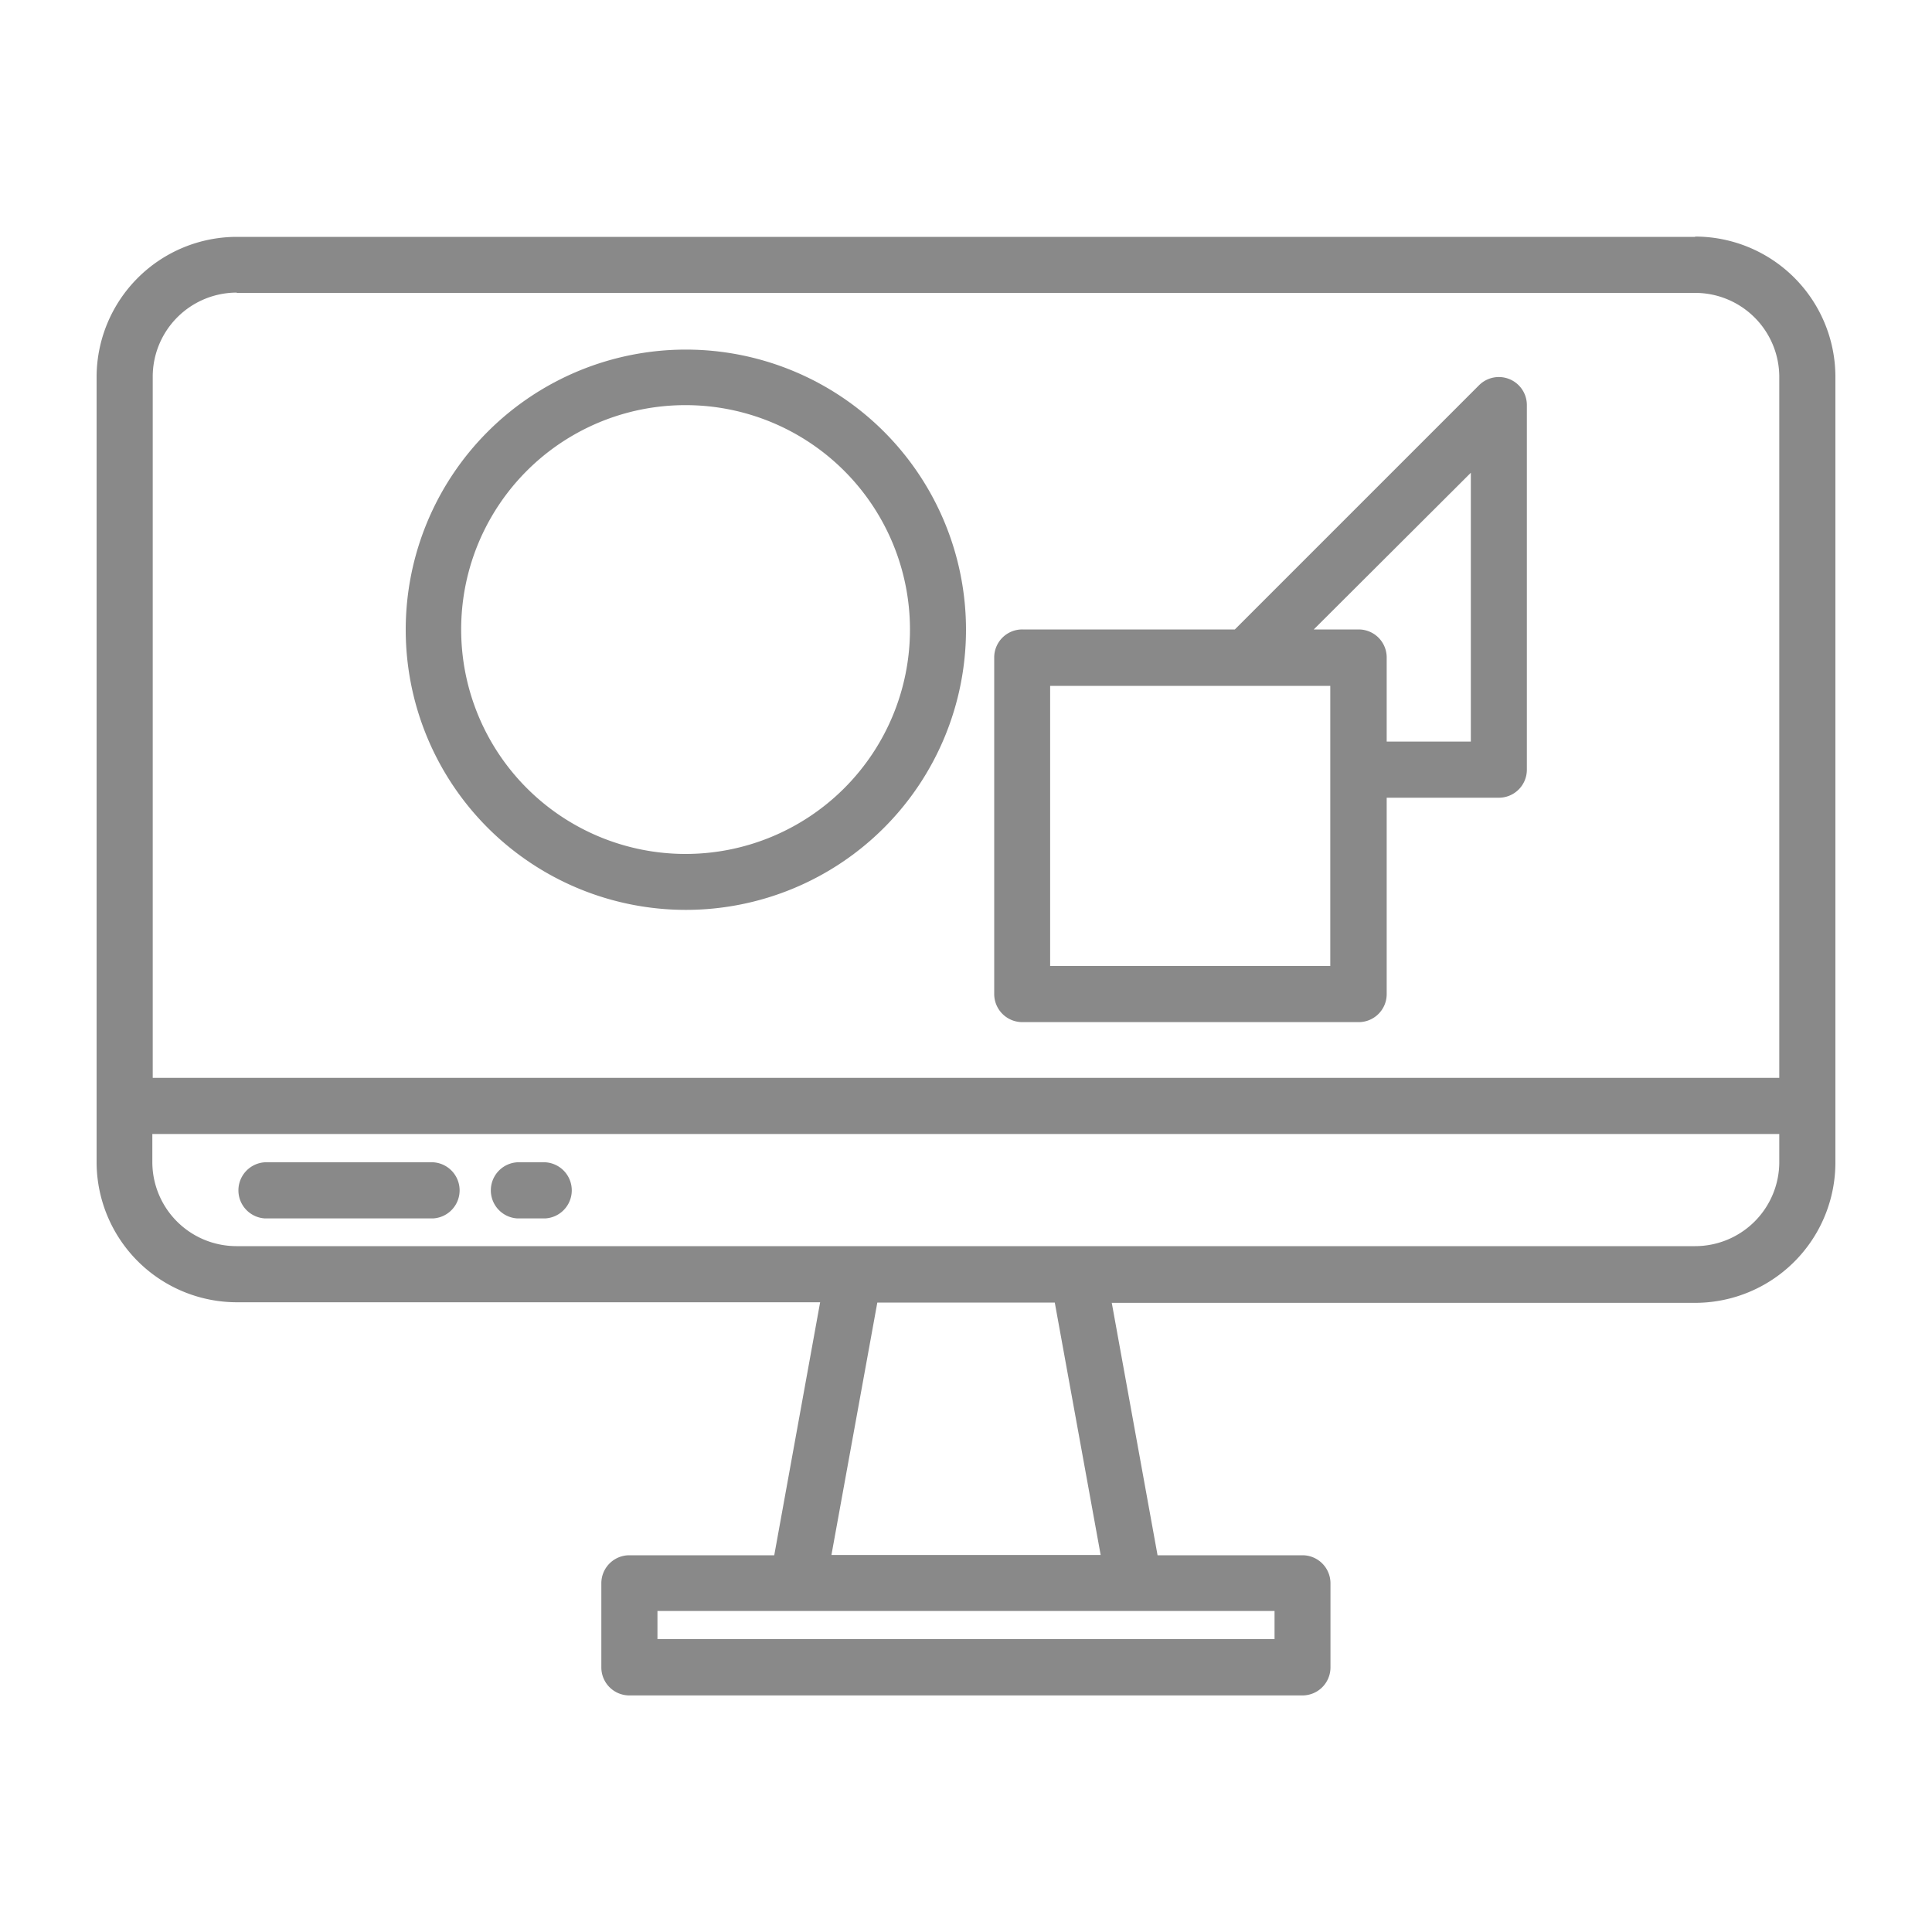 <?xml version="1.0" standalone="yes"?><svg xmlns="http://www.w3.org/2000/svg" id="Laag_4" data-name="Laag 4" viewBox="0 0 200 200" style="zoom: 1;"><title>icoon AmateurkunstTekengebied 1</title><path d="M175.48,24.52h-151A14.53,14.53,0,0,0,10,39v81.29a14.53,14.53,0,0,0,14.52,14.52H84.9L80.15,161h-15a2.9,2.9,0,0,0-2.9,2.9v8.71a2.9,2.9,0,0,0,2.9,2.9h69.68a2.9,2.9,0,0,0,2.9-2.9v-8.71a2.9,2.9,0,0,0-2.9-2.9h-15l-4.74-26.13h60.38A14.53,14.53,0,0,0,190,120.32V39a14.53,14.53,0,0,0-14.52-14.51Zm-151,5.8h151A8.71,8.71,0,0,1,184.19,39v72.58H15.81V39a8.71,8.71,0,0,1,8.71-8.71ZM131.94,169.68H68.06v-2.91h63.88Zm-18-8.71H86.07l4.75-26.13h18.37ZM175.48,129h-151a8.71,8.71,0,0,1-8.71-8.71v-2.9H184.19v2.9a8.71,8.71,0,0,1-8.71,8.71Zm0,0" fill="#898989"></path><path d="M71,94.19a29,29,0,1,0-29-29,29,29,0,0,0,29,29Zm0-52.25A23.23,23.23,0,1,1,47.74,65.16,23.21,23.21,0,0,1,71,41.94Zm0,0" fill="#898989"></path><path d="M105.81,105.81h34.84a2.9,2.9,0,0,0,2.9-2.91V82.58h11.61a2.9,2.9,0,0,0,2.9-2.9V41.94a2.9,2.9,0,0,0-4.95-2.06L127.83,65.16h-22a2.9,2.9,0,0,0-2.91,2.9V102.9a2.91,2.91,0,0,0,2.91,2.91Zm46.45-56.87V76.77h-8.71V68.06a2.9,2.9,0,0,0-2.9-2.9H136ZM108.71,71h29v29h-29Zm0,0" fill="#898989"></path><path d="M44.84,120.32H27.42a2.91,2.91,0,0,0,0,5.81H44.84a2.91,2.91,0,0,0,0-5.81Zm0,0" fill="#898989"></path><path d="M56.45,120.32h-2.9a2.91,2.91,0,0,0,0,5.81h2.9a2.91,2.91,0,0,0,0-5.81Zm0,0" fill="#898989"></path></svg>